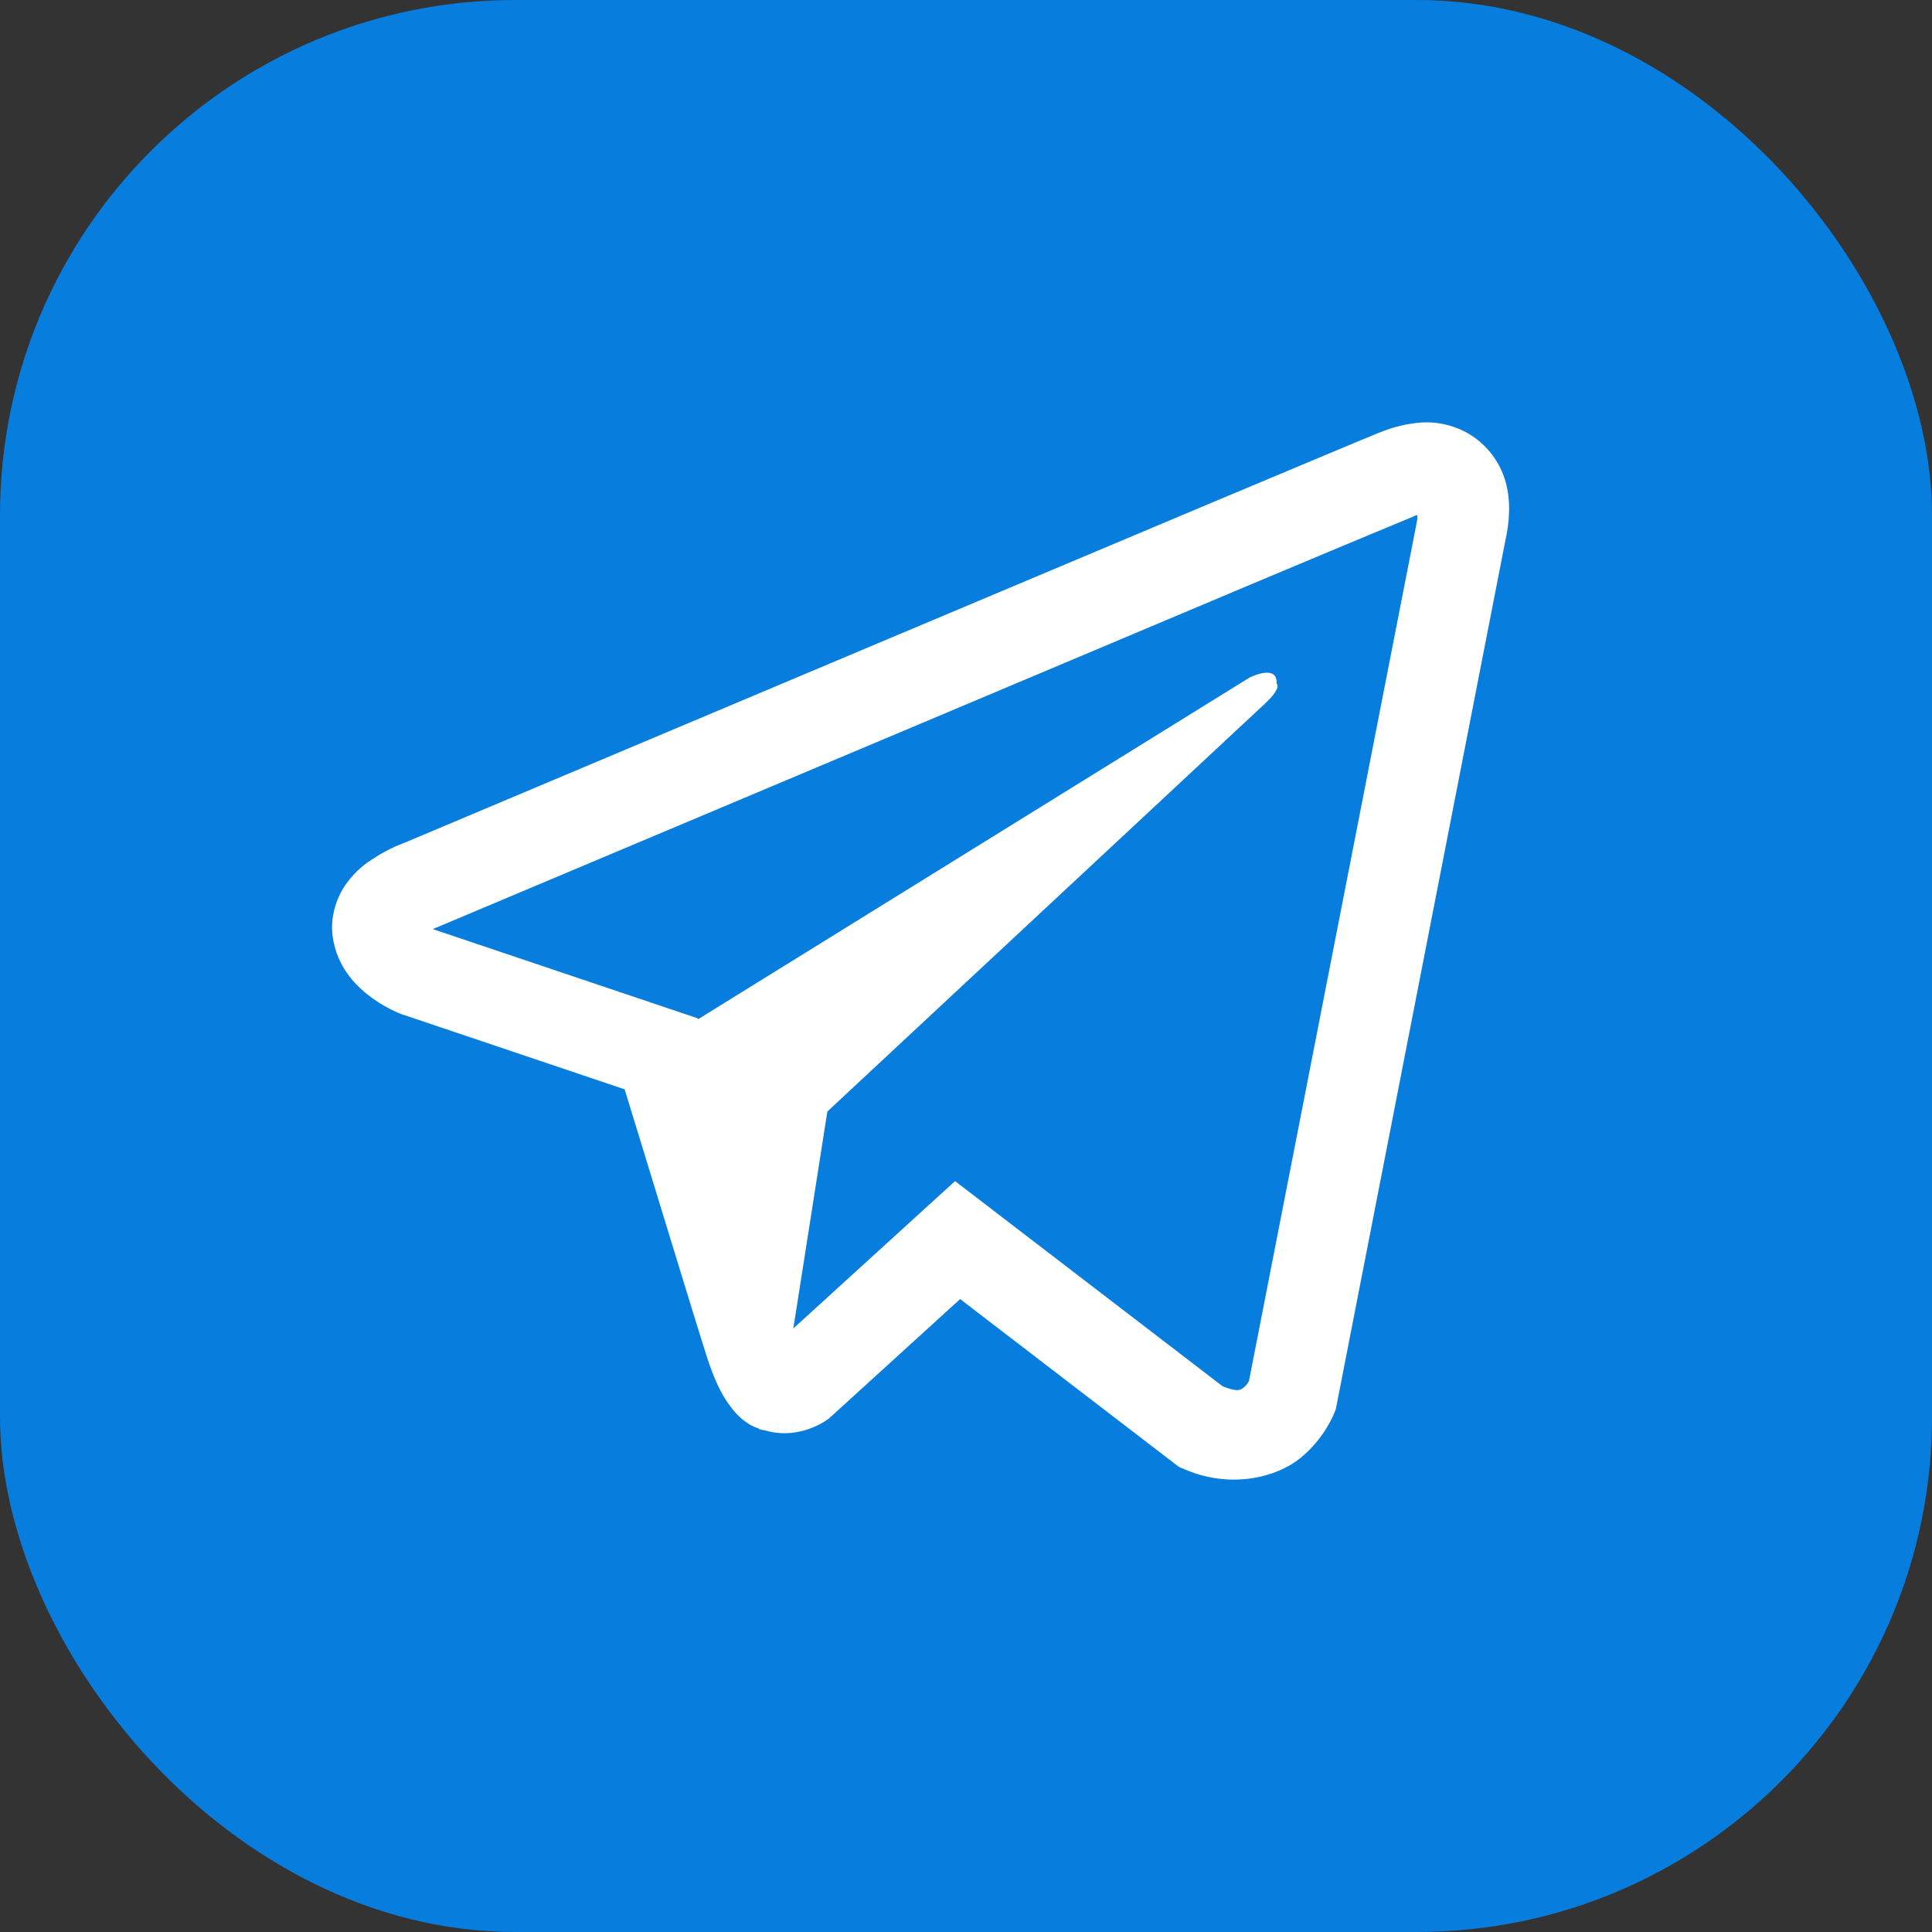 <?xml version="1.0" encoding="UTF-8"?> <svg xmlns="http://www.w3.org/2000/svg" width="30" height="30" viewBox="0 0 30 30" fill="none"><rect x="0" y="0" width="30" height="30" fill="#333333" stroke="none"/><rect width="30" height="30" rx="8" fill="#077DDD"></rect><path d="M22.08 6.56C21.855 6.576 21.633 6.629 21.424 6.716H21.421C21.221 6.796 20.268 7.197 18.82 7.804L13.629 9.99C9.905 11.558 6.244 13.102 6.244 13.102L6.287 13.085C6.287 13.085 6.035 13.168 5.771 13.349C5.608 13.452 5.468 13.588 5.359 13.748C5.23 13.938 5.126 14.228 5.164 14.528C5.228 15.036 5.557 15.34 5.793 15.508C6.032 15.678 6.26 15.758 6.26 15.758H6.266L9.699 16.915C9.853 17.409 10.745 20.342 10.96 21.018C11.086 21.422 11.209 21.674 11.363 21.867C11.437 21.965 11.526 22.047 11.63 22.113C11.684 22.146 11.742 22.171 11.803 22.188L11.768 22.18C11.778 22.182 11.787 22.191 11.794 22.194C11.822 22.201 11.841 22.204 11.877 22.21C12.421 22.374 12.857 22.037 12.857 22.037L12.882 22.017L14.909 20.172L18.306 22.778L18.384 22.811C19.092 23.122 19.809 22.949 20.188 22.644C20.57 22.336 20.718 21.943 20.718 21.943L20.743 21.88L23.368 8.43C23.443 8.098 23.462 7.787 23.38 7.486C23.295 7.18 23.099 6.918 22.83 6.75C22.605 6.612 22.344 6.546 22.08 6.56ZM22.009 8.001C22.006 8.045 22.015 8.04 21.995 8.126V8.133L19.394 21.443C19.383 21.462 19.364 21.504 19.312 21.545C19.257 21.589 19.214 21.616 18.985 21.526L14.83 18.34L12.319 20.628L12.847 17.26L19.636 10.932C19.916 10.672 19.823 10.617 19.823 10.617C19.842 10.297 19.4 10.523 19.4 10.523L10.839 15.827L10.836 15.813L6.732 14.431V14.428L6.722 14.426L6.743 14.418L6.765 14.407L6.787 14.399C6.787 14.399 10.451 12.855 14.176 11.287C16.04 10.501 17.919 9.71 19.364 9.1C20.221 8.739 21.079 8.381 21.938 8.024C21.995 8.002 21.968 8.001 22.009 8.001Z" fill="white"></path></svg> 